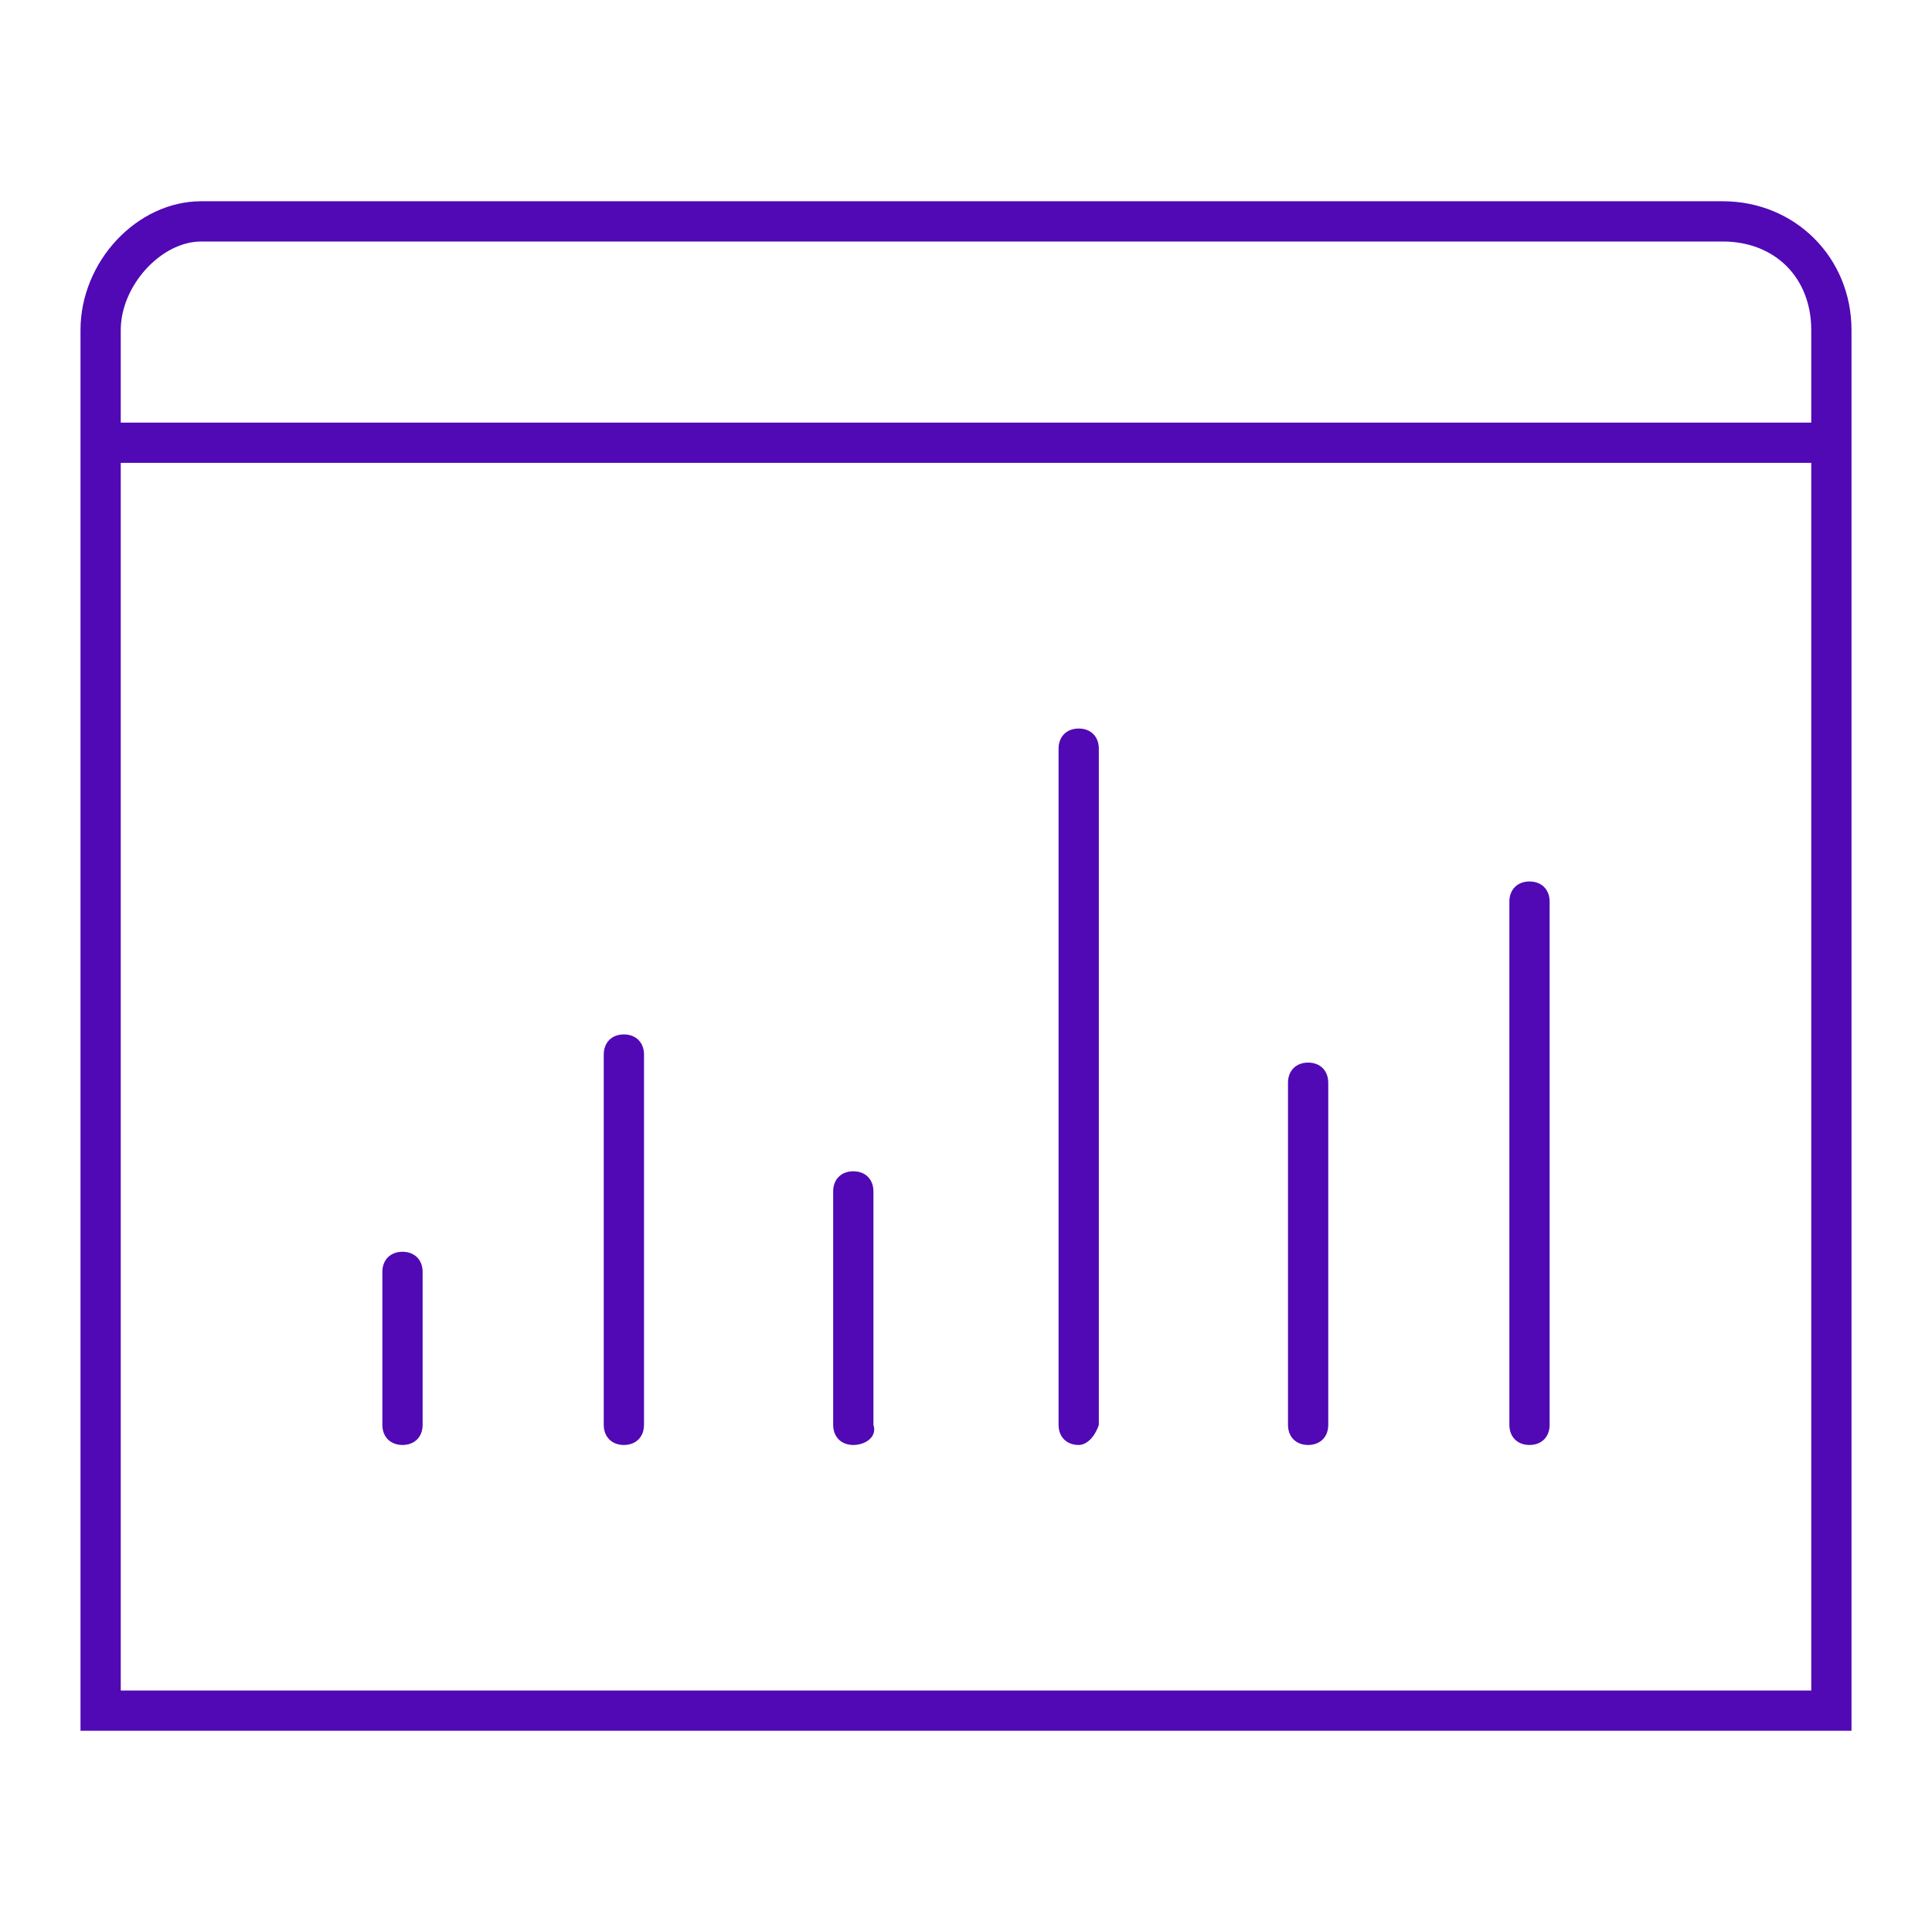 <?xml version="1.0" encoding="utf-8"?>
<!-- Generator: Adobe Illustrator 27.0.0, SVG Export Plug-In . SVG Version: 6.00 Build 0)  -->
<svg version="1.1" xmlns="http://www.w3.org/2000/svg" xmlns:xlink="http://www.w3.org/1999/xlink" x="0px" y="0px"
	 viewBox="0 0 48 48" style="enable-background:new 0 0 48 48;" xml:space="preserve">
<style type="text/css">
	.st0{fill:#5009B5;}
	.st1{display:none;}
</style>
<g id="Chart">
	<path id="Chart_00000176735632275180014230000013229404806232735152_" class="st0" d="M46,43H2V8.2C2,6.5,3.4,5,5,5h37.8
		C44.6,5,46,6.4,46,8.2V43z M3,42h42V11.5H3V42z M3,10.5h42V8.2C45,6.9,44.1,6,42.8,6H5C4,6,3,7.1,3,8.2V10.5z M38,35.9
		c-0.3,0-0.5-0.2-0.5-0.5v-13c0-0.3,0.2-0.5,0.5-0.5s0.5,0.2,0.5,0.5v13C38.5,35.7,38.3,35.9,38,35.9z M32.5,35.9
		c-0.3,0-0.5-0.2-0.5-0.5v-8.5c0-0.3,0.2-0.5,0.5-0.5s0.5,0.2,0.5,0.5v8.5C33,35.7,32.8,35.9,32.5,35.9z M26.8,35.9
		c-0.3,0-0.5-0.2-0.5-0.5V18.6c0-0.3,0.2-0.5,0.5-0.5s0.5,0.2,0.5,0.5v16.8C27.2,35.7,27,35.9,26.8,35.9z M21.2,35.9
		c-0.3,0-0.5-0.2-0.5-0.5v-5.8c0-0.3,0.2-0.5,0.5-0.5s0.5,0.2,0.5,0.5v5.8C21.8,35.7,21.5,35.9,21.2,35.9z M15.5,35.9
		c-0.3,0-0.5-0.2-0.5-0.5v-9.2c0-0.3,0.2-0.5,0.5-0.5s0.5,0.2,0.5,0.5v9.2C16,35.7,15.8,35.9,15.5,35.9z M10,35.9
		c-0.3,0-0.5-0.2-0.5-0.5v-3.8c0-0.3,0.2-0.5,0.5-0.5s0.5,0.2,0.5,0.5v3.8C10.5,35.7,10.3,35.9,10,35.9z"/>
</g>
<g id="_x32__PX_Safety_Guide_1_" class="st1">
</g>
</svg>
